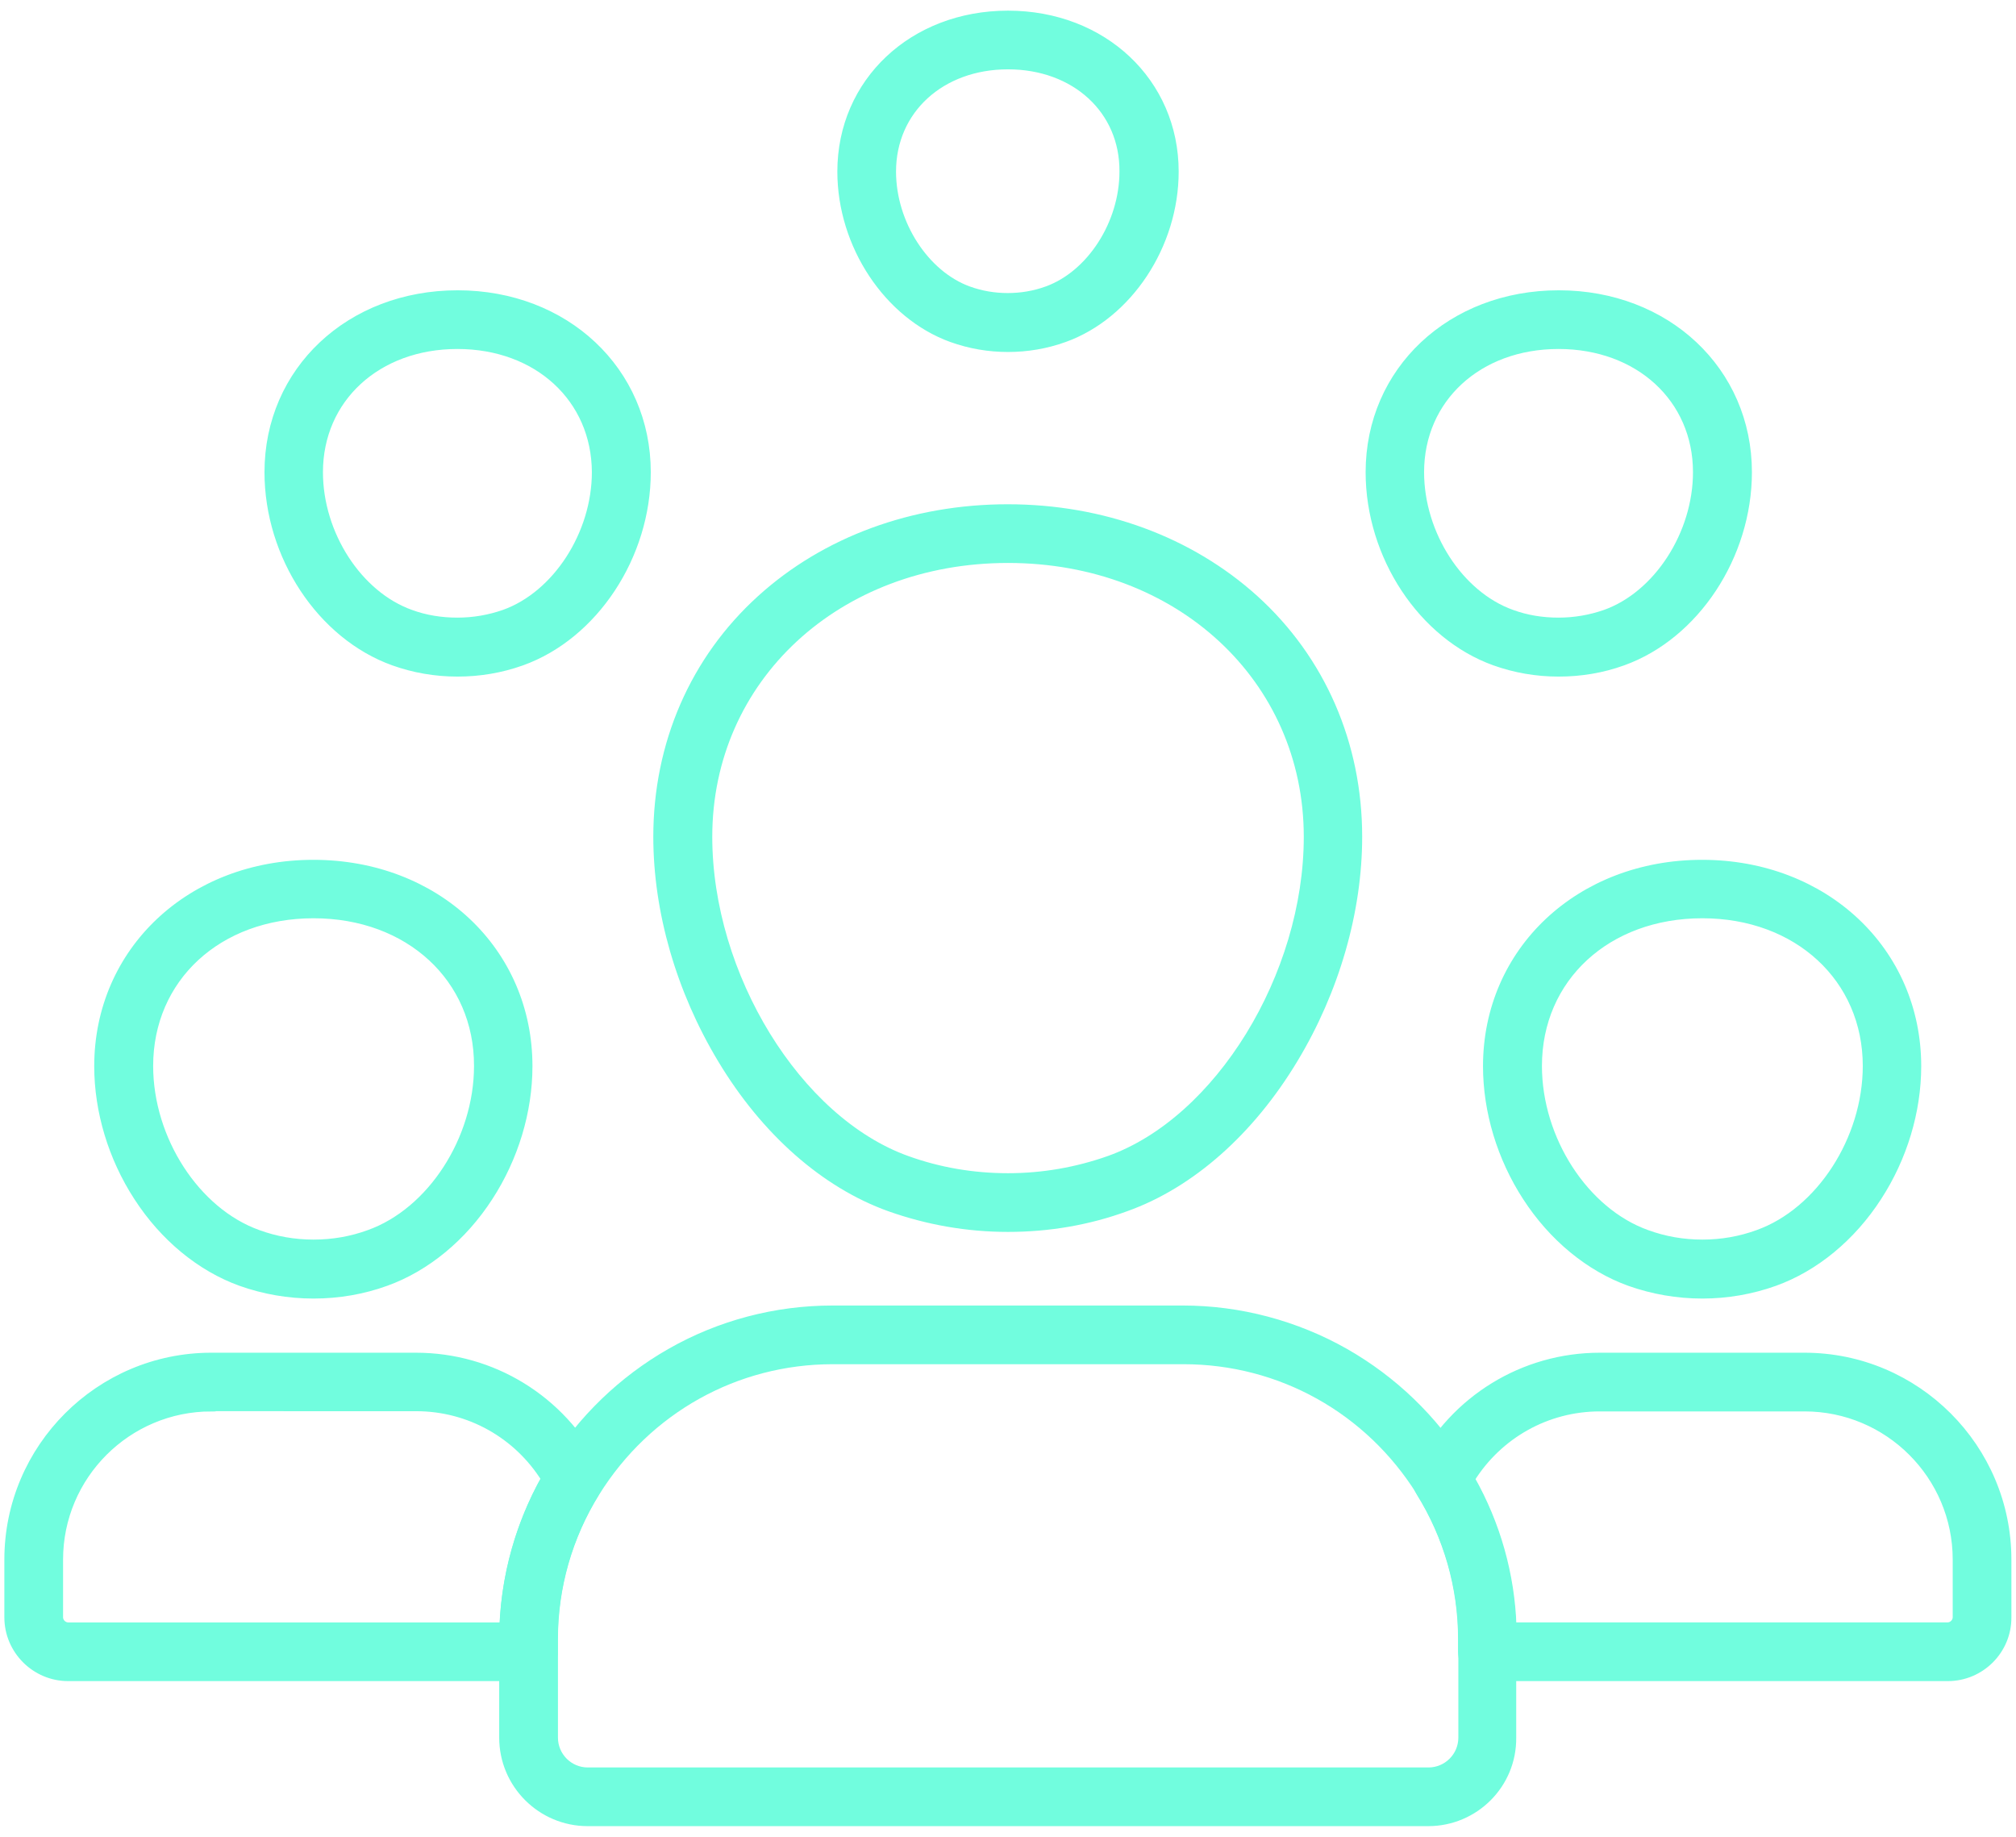 <?xml version="1.0" encoding="UTF-8"?> <svg xmlns="http://www.w3.org/2000/svg" width="90" height="82" viewBox="0 0 90 82" fill="none"><path d="M69.577 30.009C68.597 30.009 67.637 29.842 66.734 29.519C63.502 28.36 61.161 24.815 61.161 21.08C61.161 16.554 64.783 13.155 69.588 13.155C74.392 13.155 78.015 16.566 78.015 21.08C78.015 24.804 75.674 28.36 72.441 29.519C71.517 29.853 70.557 30.009 69.577 30.009H69.577ZM69.577 15.384C65.988 15.384 63.38 17.781 63.38 21.08C63.38 23.856 65.141 26.576 67.481 27.412C68.151 27.657 68.852 27.768 69.577 27.768C70.302 27.768 71.004 27.645 71.673 27.412C74.014 26.575 75.775 23.845 75.775 21.08C75.775 17.781 73.167 15.384 69.577 15.384Z" fill="#71FDDE" stroke="#71FDDE" stroke-width="0.391"></path><path d="M20.42 30.009C19.439 30.009 18.48 29.842 17.577 29.519C14.344 28.36 12.003 24.815 12.003 21.08C12.003 16.554 15.626 13.155 20.43 13.155C25.235 13.155 28.857 16.566 28.857 21.08C28.857 24.804 26.517 28.36 23.284 29.519C22.348 29.853 21.39 30.009 20.419 30.009H20.42ZM20.42 15.384C16.83 15.384 14.222 17.781 14.222 21.08C14.222 23.856 15.983 26.576 18.324 27.412C18.993 27.657 19.695 27.768 20.42 27.768C21.145 27.768 21.847 27.645 22.516 27.412C24.857 26.575 26.618 23.845 26.618 21.08C26.606 17.781 24.009 15.384 20.42 15.384Z" fill="#71FDDE" stroke="#71FDDE" stroke-width="0.391"></path><path d="M45 15.518C44.142 15.518 43.295 15.373 42.492 15.084C39.649 14.058 37.577 10.938 37.577 7.66C37.577 3.67 40.764 0.671 45 0.671C49.236 0.671 52.424 3.681 52.424 7.66C52.424 10.938 50.362 14.059 47.508 15.084C46.706 15.373 45.858 15.518 45 15.518H45ZM45 2.9C41.99 2.9 39.806 4.906 39.806 7.66C39.806 9.989 41.288 12.274 43.239 12.977C43.796 13.178 44.386 13.278 44.988 13.278C45.59 13.278 46.181 13.178 46.738 12.977C48.7 12.274 50.171 9.989 50.171 7.66C50.194 4.907 48.009 2.9 45 2.9Z" fill="#71FDDE" stroke="#71FDDE" stroke-width="0.391"></path><path d="M13.999 57.775C12.884 57.775 11.792 57.585 10.756 57.217C8.961 56.57 7.323 55.221 6.164 53.427C5.026 51.678 4.402 49.604 4.402 47.598C4.402 42.459 8.526 38.58 13.989 38.58C19.462 38.58 23.575 42.459 23.575 47.598C23.575 49.604 22.951 51.678 21.814 53.427C20.654 55.222 19.016 56.571 17.221 57.217C16.206 57.585 15.114 57.775 13.999 57.775H13.999ZM13.999 40.798C9.73 40.798 6.642 43.652 6.642 47.586C6.642 50.875 8.738 54.107 11.513 55.099C12.305 55.389 13.141 55.534 13.999 55.534C14.858 55.534 15.693 55.389 16.485 55.099C19.261 54.107 21.357 50.874 21.357 47.586C21.368 43.663 18.269 40.798 13.999 40.798Z" fill="#71FDDE" stroke="#71FDDE" stroke-width="0.391"></path><path d="M23.599 74.853H3.043C1.583 74.853 0.39 73.66 0.39 72.2V69.624C0.39 64.642 4.448 60.584 9.43 60.584H18.571C21.971 60.584 25.058 62.479 26.619 65.522C26.798 65.868 26.775 66.291 26.575 66.615C25.349 68.587 24.702 70.85 24.702 73.169V73.737C24.713 74.352 24.212 74.853 23.599 74.853L23.599 74.853ZM9.431 62.814C5.674 62.814 2.62 65.868 2.62 69.625V72.2C2.62 72.434 2.821 72.624 3.044 72.624H22.495C22.585 70.306 23.22 68.042 24.356 66.014C23.108 64.018 20.945 62.804 18.583 62.804L9.431 62.803L9.431 62.814Z" fill="#71FDDE" stroke="#71FDDE" stroke-width="0.391"></path><path d="M75.998 57.775C74.883 57.775 73.791 57.585 72.754 57.217C70.96 56.57 69.322 55.221 68.162 53.427C67.025 51.678 66.401 49.604 66.401 47.598C66.401 42.459 70.525 38.58 75.987 38.58C81.449 38.58 85.573 42.459 85.573 47.598C85.573 49.604 84.95 51.678 83.812 53.427C82.653 55.222 81.015 56.571 79.22 57.217C78.193 57.585 77.101 57.775 75.998 57.775H75.998ZM75.998 40.798C71.729 40.798 68.641 43.652 68.641 47.586C68.641 50.875 70.737 54.107 73.512 55.099C74.303 55.389 75.139 55.534 75.998 55.534C76.856 55.534 77.692 55.389 78.484 55.099C81.259 54.107 83.355 50.874 83.355 47.586C83.355 43.663 80.256 40.798 75.998 40.798Z" fill="#71FDDE" stroke="#71FDDE" stroke-width="0.391"></path><path d="M86.957 74.853H66.402C65.788 74.853 65.287 74.351 65.287 73.738V73.169C65.287 70.851 64.64 68.588 63.414 66.615C63.202 66.28 63.191 65.868 63.37 65.523C64.93 62.48 68.018 60.584 71.418 60.584H80.558C85.541 60.584 89.599 64.642 89.599 69.625V72.2C89.61 73.66 88.417 74.853 86.957 74.853L86.957 74.853ZM67.505 72.623H86.946C87.179 72.623 87.37 72.422 87.37 72.2V69.624C87.37 65.867 84.316 62.813 80.559 62.813H71.418C69.055 62.813 66.892 64.028 65.644 66.023C66.792 68.043 67.428 70.305 67.506 72.624L67.505 72.623Z" fill="#71FDDE" stroke="#71FDDE" stroke-width="0.391"></path><path d="M45 54.8C43.183 54.8 41.41 54.487 39.716 53.886C36.83 52.849 34.166 50.508 32.226 47.275C30.375 44.199 29.361 40.677 29.361 37.354C29.361 33.219 30.999 29.451 33.975 26.754C36.851 24.145 40.763 22.707 44.988 22.707C49.213 22.707 53.114 24.146 56.001 26.754C58.977 29.451 60.616 33.219 60.616 37.354C60.616 40.676 59.601 44.21 57.751 47.275C55.811 50.497 53.158 52.849 50.26 53.886C48.588 54.498 46.817 54.8 44.999 54.8H45ZM45 24.936C37.364 24.936 31.602 30.276 31.602 37.354C31.602 43.552 35.58 50.028 40.475 51.79C41.923 52.313 43.439 52.57 45.001 52.57C46.561 52.57 48.077 52.303 49.527 51.79C54.42 50.04 58.4 43.563 58.4 37.354C58.398 30.276 52.635 24.936 45 24.936Z" fill="#71FDDE" stroke="#71FDDE" stroke-width="0.391"></path><path d="M63.759 81.328H26.238C24.165 81.328 22.481 79.645 22.481 77.571V73.168C22.481 70.437 23.25 67.762 24.689 65.444C25.982 63.36 27.799 61.609 29.928 60.394C32.124 59.135 34.632 58.477 37.162 58.477H52.812C55.343 58.477 57.851 59.146 60.047 60.394C62.176 61.609 63.993 63.348 65.286 65.444C66.735 67.773 67.493 70.438 67.493 73.168V77.571C67.515 79.645 65.832 81.328 63.758 81.328H63.759ZM37.175 60.706C32.849 60.706 28.892 62.914 26.585 66.614C25.36 68.587 24.713 70.849 24.713 73.168V77.571C24.713 78.408 25.392 79.099 26.24 79.099H63.773C64.609 79.099 65.3 78.419 65.3 77.571V73.168C65.3 70.85 64.653 68.587 63.428 66.614C61.12 62.913 57.163 60.706 52.838 60.706H37.175Z" fill="#71FDDE" stroke="#71FDDE" stroke-width="0.391"></path></svg> 
